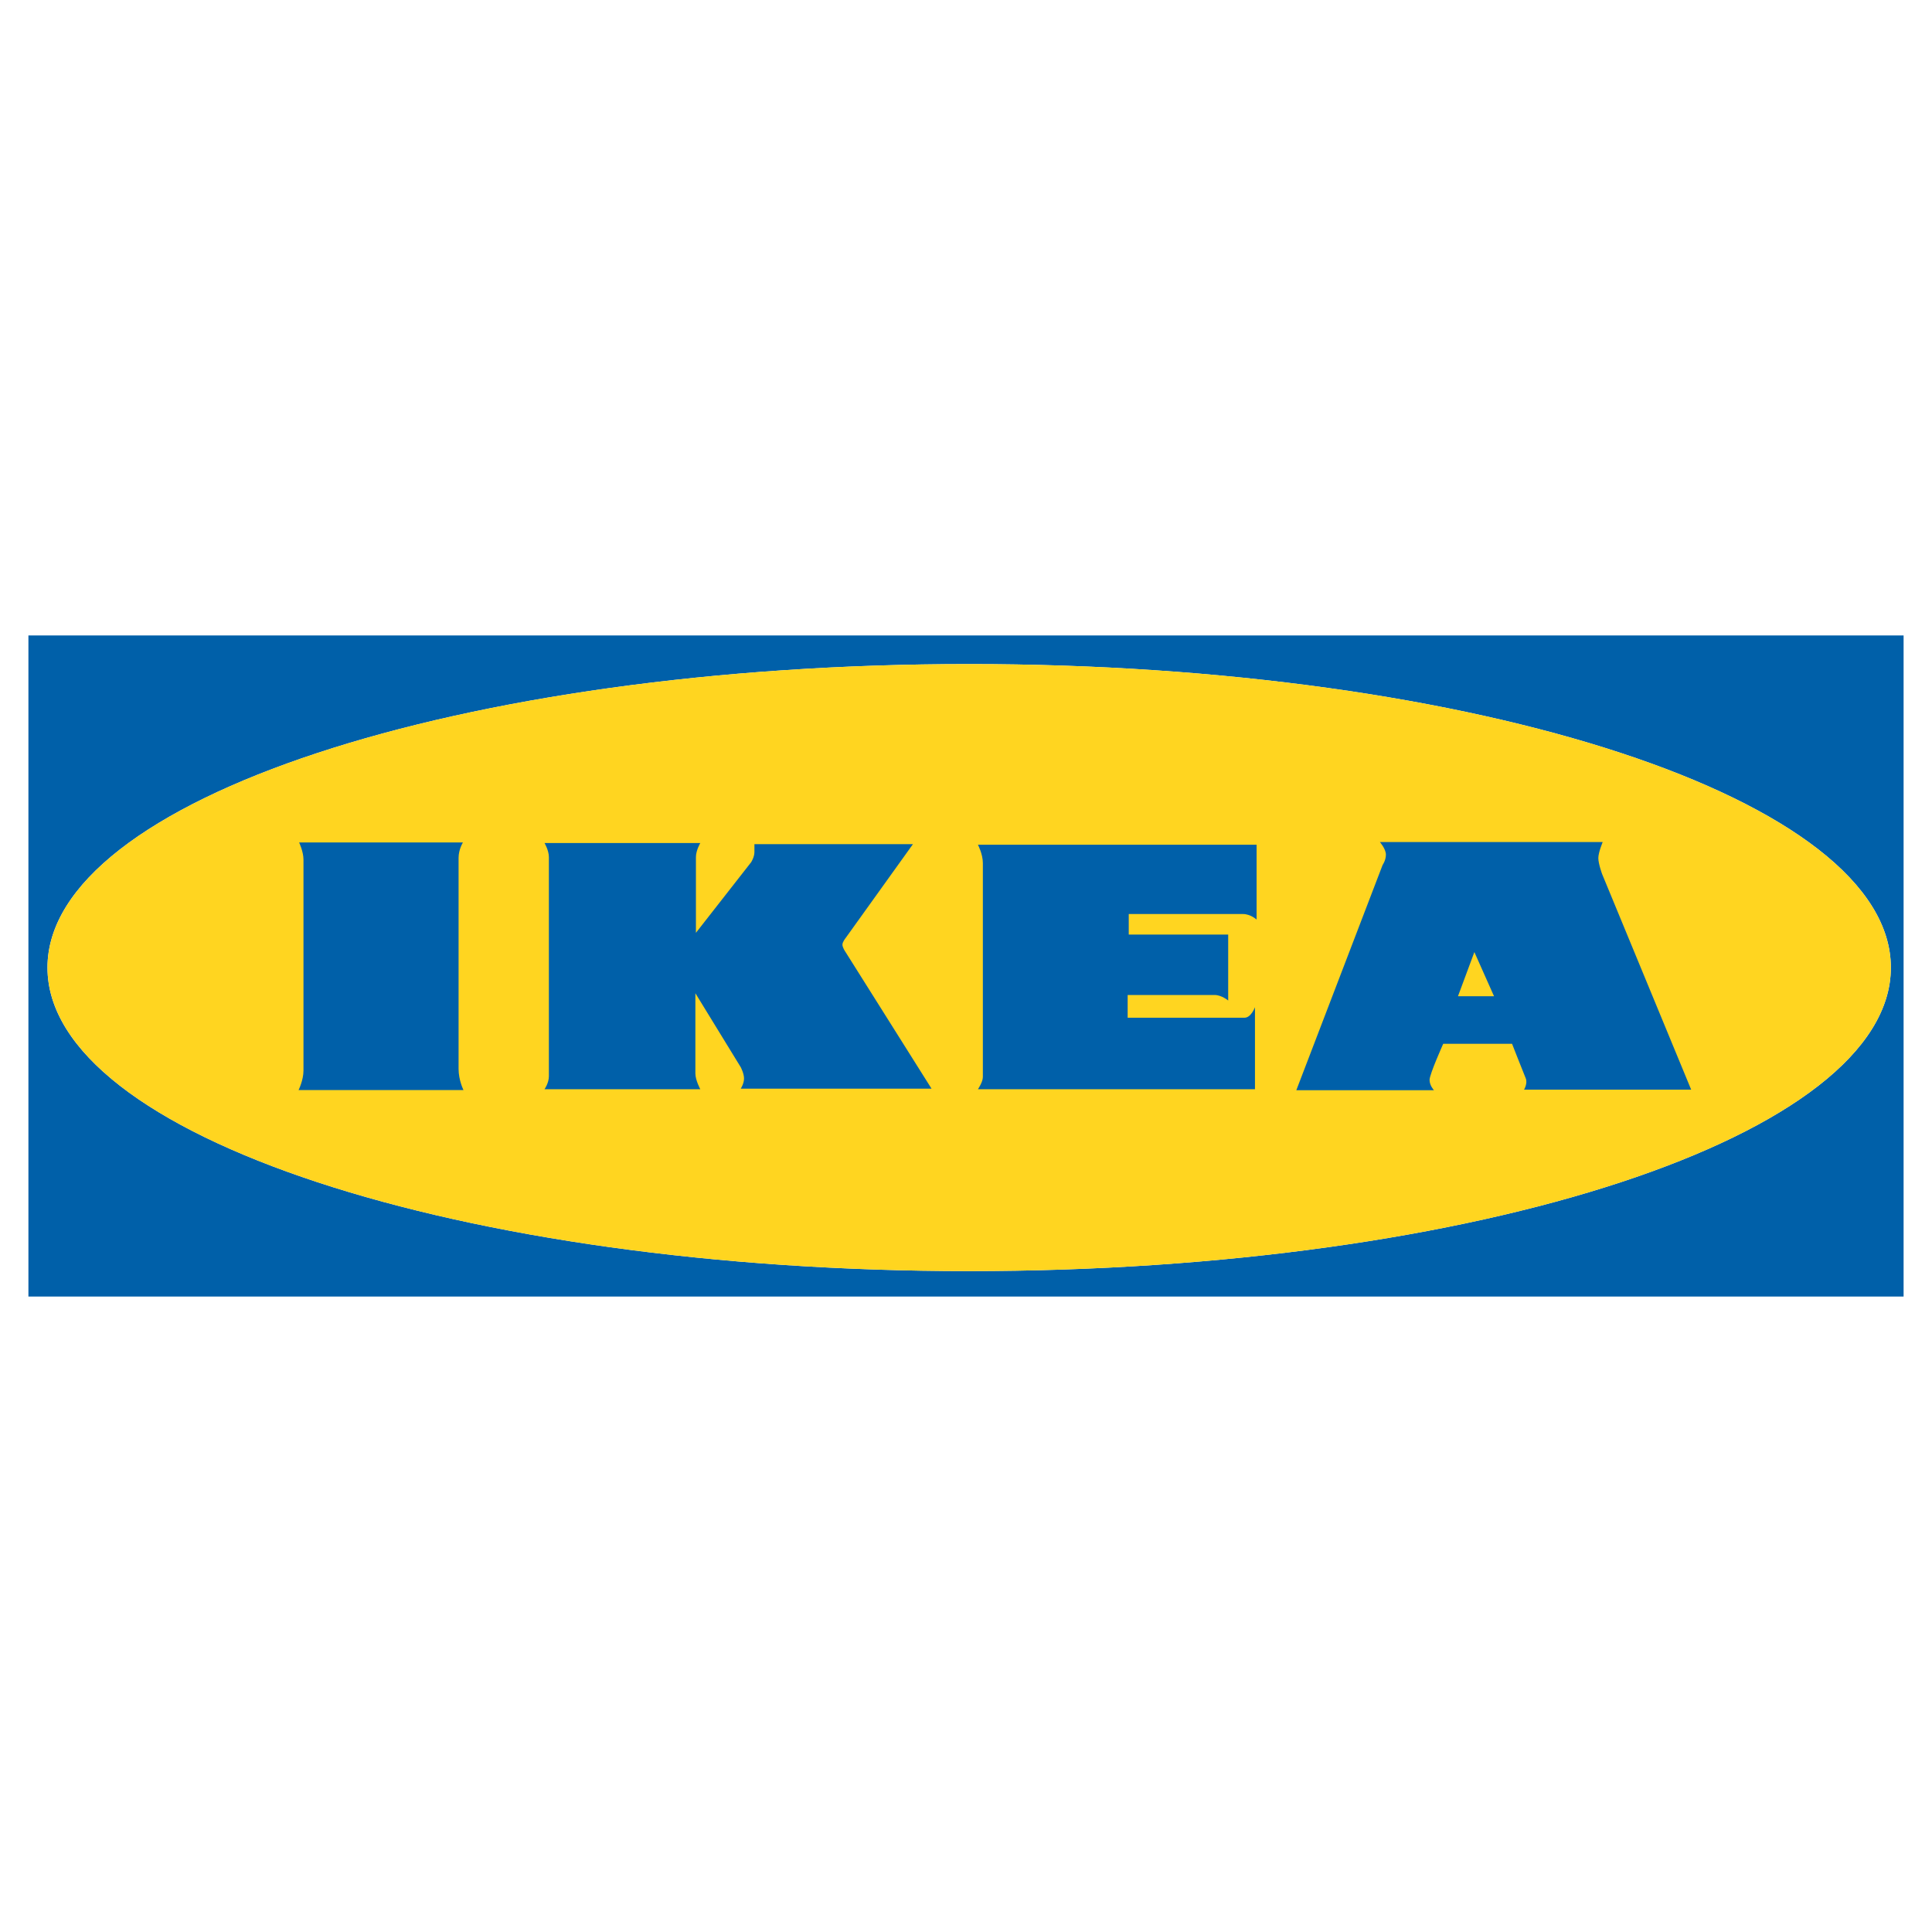 <?xml version="1.0" encoding="utf-8"?>
<!-- Generator: Adobe Illustrator 13.0.0, SVG Export Plug-In . SVG Version: 6.00 Build 14948)  -->
<!DOCTYPE svg PUBLIC "-//W3C//DTD SVG 1.0//EN" "http://www.w3.org/TR/2001/REC-SVG-20010904/DTD/svg10.dtd">
<svg version="1.0" id="Layer_1" xmlns="http://www.w3.org/2000/svg" xmlns:xlink="http://www.w3.org/1999/xlink" x="0px" y="0px"
	 width="192.756px" height="192.756px" viewBox="0 0 192.756 192.756" enable-background="new 0 0 192.756 192.756"
	 xml:space="preserve">
<g>
	<polygon fill-rule="evenodd" clip-rule="evenodd" fill="#FFFFFF" points="0,0 192.756,0 192.756,192.756 0,192.756 0,0 	"/>
	<path fill-rule="evenodd" clip-rule="evenodd" fill="#0060A9" d="M2.835,63.4h187.087v65.956H2.835V63.4L2.835,63.4z M4.737,96.536
		c0-16.725,41.17-30.282,91.958-30.282c50.787,0,91.957,13.558,91.957,30.282c0,16.726-41.17,30.282-91.957,30.282
		C45.908,126.818,4.737,113.262,4.737,96.536C4.737,96.536,4.737,113.262,4.737,96.536L4.737,96.536z"/>
	<path fill-rule="evenodd" clip-rule="evenodd" fill="#FFD520" d="M4.737,96.536c0-16.725,41.17-30.282,91.958-30.282
		c50.787,0,91.957,13.558,91.957,30.282c0,16.726-41.17,30.282-91.957,30.282C45.908,126.818,4.737,113.262,4.737,96.536
		C4.737,96.536,4.737,113.262,4.737,96.536L4.737,96.536z"/>
	<path fill-rule="evenodd" clip-rule="evenodd" fill="#0060A9" d="M29.842,84.051h16.346c0,0-0.436,0.687-0.436,1.544
		s0,21.042,0,21.042c0,1.145,0.49,2.117,0.49,2.117H29.788c0,0,0.49-0.973,0.49-1.945c0-0.971,0-21.042,0-21.042
		C30.278,84.966,29.842,84.051,29.842,84.051L29.842,84.051z"/>
	<path fill-rule="evenodd" clip-rule="evenodd" fill="#0060A9" d="M54.326,84.108h15.543c0,0-0.436,0.732-0.436,1.409s0,7.55,0,7.55
		l5.508-7.042c0,0,0.328-0.507,0.328-1.015c0-0.507,0-0.789,0-0.789h15.816l-6.708,9.353c0,0-0.327,0.395-0.327,0.676
		s0.273,0.676,0.273,0.676l8.617,13.691H73.904c0,0,0.328-0.506,0.328-1.014s-0.328-1.127-0.328-1.127l-4.526-7.381v8
		c0,0.678,0.491,1.578,0.491,1.578H54.326c0,0,0.436-0.619,0.436-1.297c0-0.676,0-21.86,0-21.86
		C54.762,84.84,54.326,84.108,54.326,84.108L54.326,84.108z"/>
	<path fill-rule="evenodd" clip-rule="evenodd" fill="#0060A9" d="M97.569,84.279h27.802v7.467c0,0-0.6-0.553-1.361-0.553
		c-0.764,0-11.395,0-11.395,0v2.047h9.922v6.583c0,0-0.654-0.553-1.363-0.553s-8.668,0-8.668,0v2.268h11.666
		c0.654,0,1.037-1.051,1.037-1.051v8.186h-27.64c0,0,0.491-0.719,0.491-1.217s0-21.351,0-21.351
		C98.061,85.219,97.569,84.279,97.569,84.279L97.569,84.279z"/>
	<path fill-rule="evenodd" clip-rule="evenodd" fill="#0060A9" d="M137.672,84.011h22.23c0,0-0.436,1.029-0.436,1.601
		c0,0.571,0.381,1.601,0.381,1.601l8.881,21.5h-16.672c0,0,0.381-0.629,0.162-1.143c-0.217-0.516-1.361-3.432-1.361-3.432h-6.865
		c0,0-1.363,3.031-1.363,3.602c0,0.572,0.438,1.029,0.438,1.029h-13.732l8.609-22.471c0,0,0.328-0.458,0.328-1.029
		S137.672,84.011,137.672,84.011L137.672,84.011z M147.098,94.99l-1.635,4.403h3.596L147.098,94.99L147.098,94.99z"/>
</g>
</svg>
